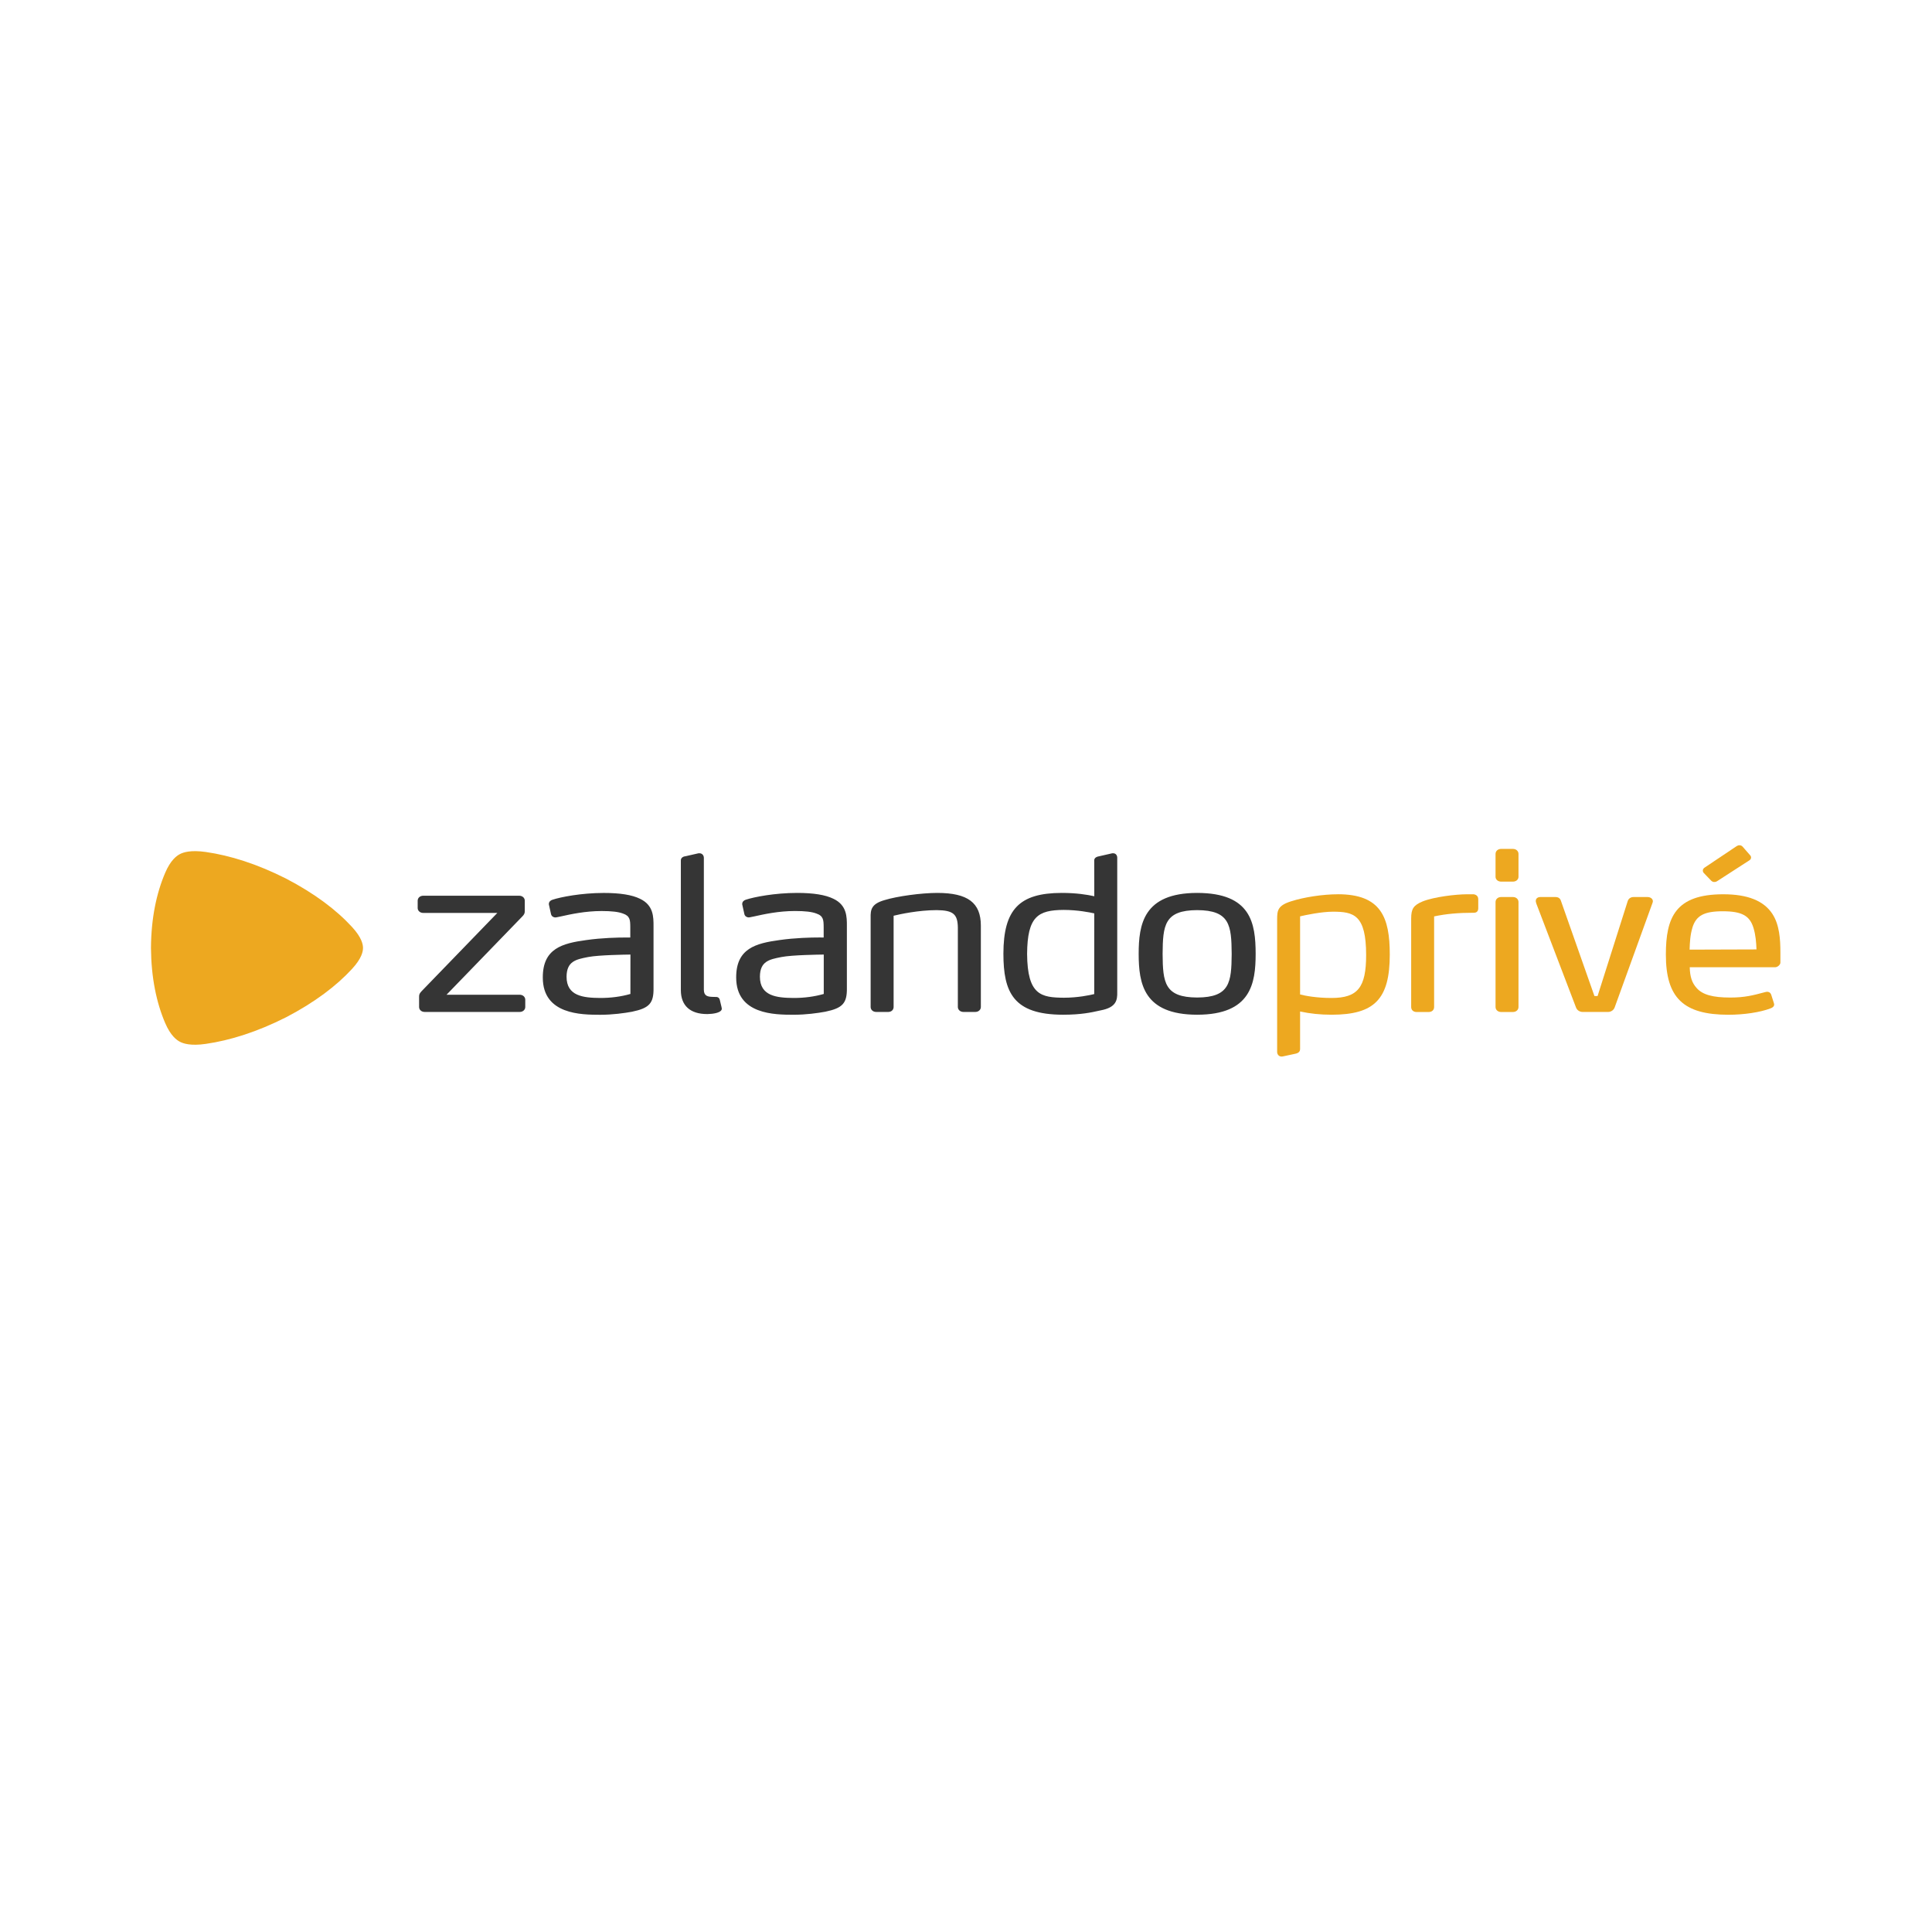 <svg fill="none" height="64" viewBox="0 0 64 64" width="64" xmlns="http://www.w3.org/2000/svg"><g fill="#eda820"><path d="m48.791 29.624h-.198c-.359 0-1.088.085-1.467.237-.301.126-.379.243-.379.568v2.929c0 .099.072.166.178.166h.403c.107 0 .179-.067.179-.166v-3.001c.397-.084.796-.121 1.323-.121.033 0 .139-.011.139-.145v-.302c0-.122-.096-.166-.179-.166z"/><path d="m56.69 29.178c.036.032.071.039.095.039.02 0 .052 0 .095-.026l1.064-.687c.042-.025.062-.057.062-.099 0-.027-.012-.055-.032-.075l-.24-.275c-.03-.041-.077-.055-.112-.055-.03 0-.05.004-.088.026l-1.059.709c-.033.022-.067.052-.067.104 0 .043.028.078.041.089z"/><path d="m54.586 29.715h-.466c-.099 0-.172.049-.2.135l-.998 3.145h-.104l-1.107-3.145c-.012-.037-.043-.135-.183-.135h-.498c-.096 0-.155.05-.155.131 0 .009 0 .038.019.089l1.311 3.433c.033.096.121.155.231.155h.83c.102 0 .192-.063.223-.154l1.256-3.469c.016-.043.009-.087-.019-.122-.031-.038-.085-.062-.14-.062z"/><path d="m50.116 29.715h-.388c-.108 0-.186.07-.186.166v3.477c0 .096.078.166.186.166h.388c.108 0 .186-.07.186-.166v-3.477c0-.096-.079-.166-.186-.166z"/><path d="m58.716 30.279c-.287-.441-.821-.655-1.631-.655-1.583 0-1.901.765-1.901 1.999 0 1.433.582 1.992 2.075 1.992.514 0 1.045-.08 1.386-.209.044-.017.161-.062.117-.177l-.088-.277c-.03-.081-.09-.098-.135-.098-.018 0-.032.002-.091.017l-.014.004c-.357.095-.639.17-1.113.17-.588 0-.922-.094-1.117-.315-.154-.169-.222-.372-.229-.689h2.832c.076 0 .171-.083.171-.151v-.344c0-.427-.031-.912-.262-1.266zm-2.656.46c.122-.408.386-.552 1.009-.552.629 0 .895.145 1.018.553.072.238.09.48.099.711l-2.216.007c.008-.239.02-.485.091-.718z"/><path d="m50.116 28.121h-.388c-.108 0-.186.07-.186.166v.759c0 .09.08.159.186.159h.388c.106 0 .186-.068.186-.159v-.759c0-.096-.079-.166-.186-.166z"/><path d="m44.319 29.624c-.497 0-1.123.095-1.556.235-.436.139-.456.301-.456.597v4.39c0 .076.051.154.149.154h0c.011 0 .022-.001.037-.004l.429-.092c.036-.009.145-.037.145-.149v-.92-.328c.329.071.668.107 1.046.107 1.421 0 1.925-.521 1.925-1.992 0-1.234-.288-1.999-1.72-1.999zm-1.252.731c.19-.045.715-.154 1.086-.154.686 0 1.102.097 1.102 1.436 0 1.077-.279 1.422-1.149 1.422-.501 0-.884-.075-1.039-.117z"/></g><path d="m21.199 29.772c-.264-.129-.656-.192-1.2-.192-.743 0-1.433.137-1.694.224-.059.017-.122.062-.123.139v.017l.073.329.002.006c.023.067.086.097.143.097h0c.018-.001.033-.004.046-.007l.123-.025c.324-.072.813-.181 1.36-.181.332 0 .554.026.704.082.242.081.244.221.246.451v.345c-.028-.001-.075-.001-.147-.001-.268 0-.794.011-1.312.085-.79.108-1.443.276-1.439 1.243 0 1.228 1.282 1.23 1.898 1.232.418 0 .804-.055 1.056-.101.575-.119.722-.281.714-.789v-2.042c0-.312.001-.699-.45-.912zm-.316 3.154c-.306.088-.641.133-.995.133v.029l-0-.029c-.567-.004-1.12-.062-1.12-.704.004-.511.31-.572.698-.649l.027-.005c.345-.065 1.212-.078 1.391-.08zm7.171-2.243v2.042c.008.508-.139.67-.714.789-.252.046-.637.101-1.055.101h-0c-.616-.001-1.897-.004-1.898-1.232-.004-.967.65-1.135 1.439-1.243.518-.074 1.044-.085 1.312-.085.072 0 .119 0.0.147.001v-.345c-.003-.23-.004-.37-.246-.451-.149-.056-.372-.082-.704-.082-.546 0-1.036.109-1.36.181l-.124.025c-.013.003-.028.006-.046.007h-0c-.057 0-.12-.03-.143-.097l-.002-.006-.073-.329-0-.017c.001-.077.064-.123.123-.139.261-.087.951-.224 1.694-.224.543 0.0.935.063 1.2.192.452.213.451.6.45.912zm-.765.938c-.179.002-1.046.014-1.391.08l-.027.005c-.388.077-.695.138-.698.649.001.642.554.7 1.12.704l0.0.029v-.029c.355 0 .689-.045.995-.133v-1.304zm12.368-2.042c-1.784.002-1.936 1.045-1.937 2.021.002.973.153 2.012 1.937 2.014h.001c1.783-.002 1.935-1.038 1.937-2.014-.002-1.021-.153-2.019-1.938-2.021zm0 3.465c-1.082-.004-1.137-.498-1.144-1.444.007-.951.061-1.447 1.144-1.451 1.083.004 1.137.501 1.144 1.451-.007.946-.062 1.44-1.144 1.444zm-3.202.427-.047.01c-.249.056-.592.133-1.191.133h-.001c-1.651-.002-1.976-.743-1.977-2.021.002-1.466.525-2.012 1.929-2.014.495 0 .837.057 1.082.11l-.002-1.181c-.002-.052.024-.12.162-.143l.439-.1h.024c.101.002.137.082.137.15v4.438c.007.28-.03.52-.555.618zm-.206-3.214c-.146-.033-.555-.115-1.016-.115-.846.007-1.2.211-1.209 1.458.01 1.37.469 1.444 1.217 1.451l0.0.029v-.029c.465 0 .865-.086 1.007-.121zm-3.942 3.265h-.392c-.105 0-.184-.071-.185-.164v-2.633c-.007-.446-.157-.569-.696-.576-.61 0-1.228.136-1.432.186v3.023c-0.0.095-.074.164-.177.164h-.4c-.105 0-.184-.071-.184-.164v-2.953c-.006-.273.023-.462.46-.588.419-.129 1.22-.238 1.75-.238 1.009.001 1.44.325 1.441 1.082v2.697c0 .093-.079.164-.184.164zm-8.886.071c.226-.004.392-.044.458-.109.023-.023.034-.05.031-.076-.002-.022-.002-.022-.064-.279l-.002-.006c-.013-.067-.068-.098-.112-.098-.004 0-.008 0-.006.001 0 0-.057-.003-.113-.003h-.001c-.161-.004-.294-.025-.296-.234v-4.374c-.001-.073-.05-.148-.145-.15l-.028 0-.44.1c-.075.007-.153.054-.149.142v4.295c.001.509.308.789.865.79zm-6.206-.071h-3.148c-.105 0-.184-.071-.184-.164v-.342c-.002-.084.028-.121.086-.185l2.506-2.589h-2.455c-.105-0-.184-.071-.184-.164v-.242c0-.093.079-.164.184-.164h3.18c.105 0.0.184.071.184.164v.349c.002.063-.023.116-.08.172l-2.512 2.595h2.423c.105 0.0.184.071.185.164v.242c-0.0.093-.079.164-.184.164z" fill="#353535"/><path d="m11.663 30.709c-.517-.564-1.239-1.111-2.186-1.604l-.004-.002c-.954-.482-1.848-.764-2.655-.88-.504-.072-.745.012-.854.068-.11.056-.312.199-.493.624-.291.68-.463 1.509-.47 2.484v.004c.008.975.179 1.805.47 2.485.181.424.384.568.493.624.11.056.35.141.854.068.808-.116 1.702-.399 2.656-.88l.004-.002c.946-.493 1.669-1.041 2.186-1.604.323-.352.361-.579.361-.692 0-.112-.038-.34-.361-.692z" fill="#eda820"/></svg>
